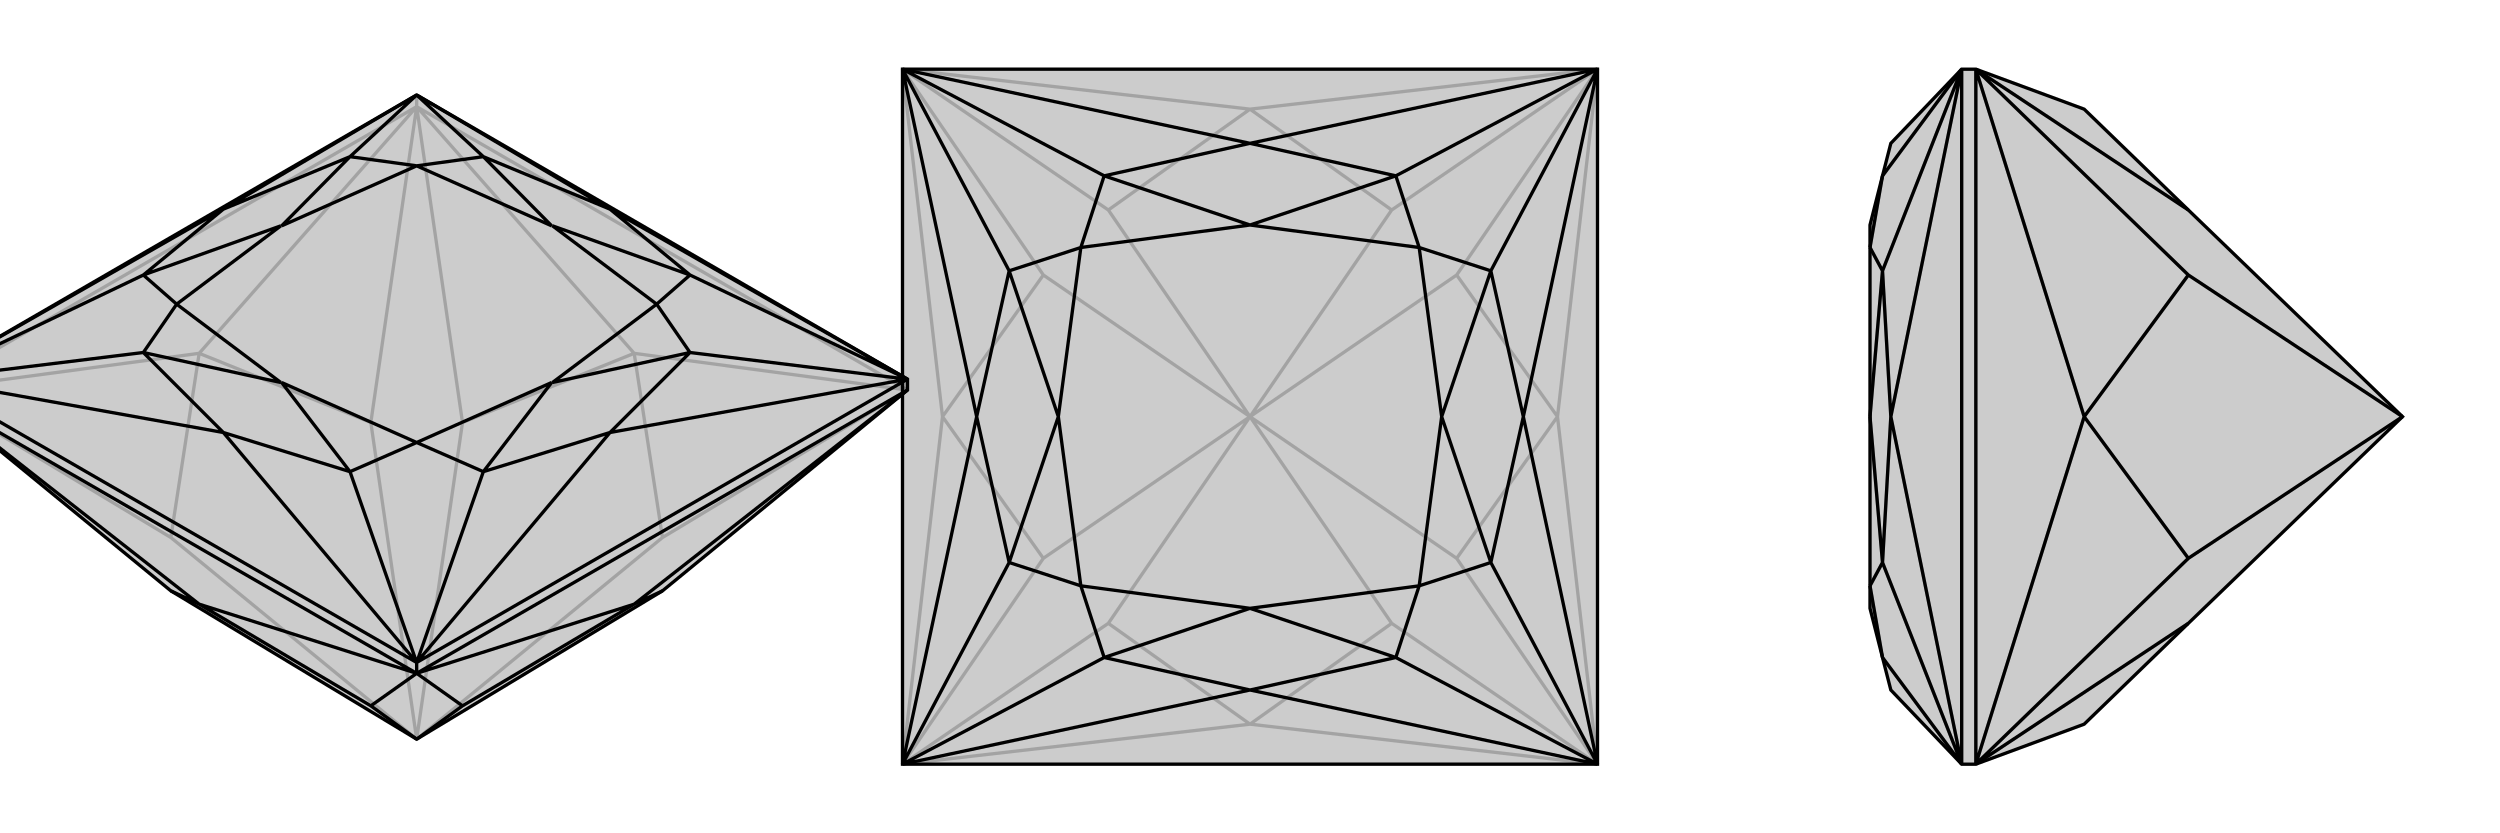 <svg xmlns="http://www.w3.org/2000/svg" viewBox="0 0 3000 1000">
    <g stroke="currentColor" stroke-width="4" fill="none" transform="translate(0 74)">
        <path fill="currentColor" stroke="none" fill-opacity=".2" d="M-89,381L-89,394L205,635L500,813L795,635L1089,394L1089,381L500,40z" />
<path stroke-opacity=".2" d="M-89,394L205,571M-89,394L239,350M500,54L445,433M500,54L239,350M500,54L555,433M500,54L761,350M1089,394L795,571M1089,394L761,350M205,571L500,813M445,433L500,813M205,571L239,350M239,350L445,433M500,813L555,433M500,813L795,571M555,433L761,350M761,350L795,571M-89,394L500,54M500,54L1089,394M500,40L500,54" />
<path d="M-89,381L-89,394L205,635L500,813L795,635L1089,394L1089,381L500,40z" />
<path d="M500,40L732,177M500,40L580,114M500,40L268,177M500,40L420,114M268,177L-89,381M-89,381L172,256M-89,381L268,445M-89,381L172,349M268,445L500,721M500,721L420,492M500,721L732,445M500,721L580,492M732,445L1089,381M1089,381L828,349M1089,381L732,177M1089,381L828,256M732,177L580,114M732,177L828,256M268,177L420,114M268,177L172,256M268,445L172,349M268,445L420,492M732,445L580,492M732,445L828,349M580,114L500,125M580,114L662,197M420,114L500,125M420,114L338,197M172,256L212,291M172,256L337,197M172,349L212,291M172,349L337,385M420,492L500,457M420,492L338,385M580,492L500,457M580,492L662,385M828,349L788,291M828,349L663,385M828,256L788,291M828,256L663,197M662,197L663,197M338,197L337,197M337,385L338,385M662,385L663,385M500,125L662,197M500,125L338,197M212,291L337,197M212,291L337,385M500,457L338,385M500,457L662,385M788,291L663,385M788,291L663,197M-89,394L239,651M1089,394L761,651M500,734L555,773M500,734L761,651M500,734L445,773M500,734L239,651M445,773L500,813M205,635L239,651M239,651L445,773M500,813L555,773M795,635L761,651M761,651L555,773M-89,381L500,721M-89,394L500,734M500,721L1089,381M500,734L1089,394M500,721L500,734" />
    </g>
    <g stroke="currentColor" stroke-width="4" fill="none" transform="translate(1000 0)">
        <path fill="currentColor" stroke="none" fill-opacity=".2" d="M83,917L917,917L917,83L83,83z" />
<path stroke-opacity=".2" d="M83,917L330,748M83,917L500,869M83,917L252,670M83,917L131,500M83,83L252,330M83,83L131,500M83,83L330,252M83,83L500,131M917,83L670,252M917,83L500,131M917,83L748,330M917,83L869,500M917,917L748,670M917,917L869,500M917,917L670,748M917,917L500,869M330,748L500,500M670,748L500,500M330,748L500,869M500,869L670,748M252,670L500,500M252,330L500,500M252,670L131,500M131,500L252,330M500,500L330,252M500,500L670,252M330,252L500,131M500,131L670,252M500,500L748,330M500,500L748,670M748,330L869,500M869,500L748,670" />
<path d="M83,917L917,917L917,83L83,83z" />
<path d="M83,83L500,172M83,83L325,211M83,83L172,500M83,83L211,325M172,500L83,917M83,917L211,675M83,917L500,828M83,917L325,789M500,828L917,917M917,917L675,789M917,917L828,500M917,917L789,675M828,500L917,83M917,83L789,325M917,83L500,172M917,83L675,211M500,172L325,211M500,172L675,211M172,500L211,325M172,500L211,675M500,828L325,789M500,828L675,789M828,500L789,675M828,500L789,325M325,211L297,297M325,211L500,270M211,325L297,297M211,325L270,500M211,675L297,703M211,675L270,500M325,789L297,703M325,789L500,730M675,789L703,703M675,789L500,730M789,675L703,703M789,675L730,500M789,325L703,297M789,325L730,500M675,211L703,297M675,211L500,270M500,270L500,270M270,500L270,500M500,730L500,730M730,500L730,500M297,297L500,270M297,297L270,500M297,703L270,500M297,703L500,730M703,703L500,730M703,703L730,500M703,297L730,500M703,297L500,270" />
    </g>
    <g stroke="currentColor" stroke-width="4" fill="none" transform="translate(2000 0)">
        <path fill="currentColor" stroke="none" fill-opacity=".2" d="M354,917L371,917L501,869L626,748L883,500L626,252L501,131L371,83L354,83L269,172L259,211L244,270L244,297L244,500L244,500L244,703L244,730L259,789L269,828z" />
<path stroke-opacity=".2" d="M354,83L259,211M354,83L269,500M354,83L259,325M269,500L354,917M354,917L259,675M354,917L259,789M269,500L259,325M269,500L259,675M259,211L244,297M259,325L244,297M259,325L244,500M259,675L244,703M259,675L244,500M259,789L244,703M371,917L626,748M371,917L626,670M371,917L501,500M371,83L626,330M371,83L501,500M371,83L626,252M626,670L883,500M626,330L883,500M626,670L501,500M501,500L626,330M354,83L354,917M371,917L371,83" />
<path d="M354,917L371,917L501,869L626,748L883,500L626,252L501,131L371,83L354,83L269,172L259,211L244,270L244,297L244,500L244,500L244,703L244,730L259,789L269,828z" />
<path d="M354,917L259,789M354,917L269,500M354,917L259,675M269,500L354,83M354,83L259,325M354,83L259,211M269,500L259,675M269,500L259,325M259,789L244,703M259,675L244,703M259,675L244,500M259,325L244,297M259,325L244,500M259,211L244,297M371,83L626,252M371,83L626,330M371,83L501,500M371,917L626,670M371,917L501,500M371,917L626,748M883,500L626,330M883,500L626,670M626,330L501,500M501,500L626,670M354,917L354,83M371,917L371,83" />
    </g>
</svg>
